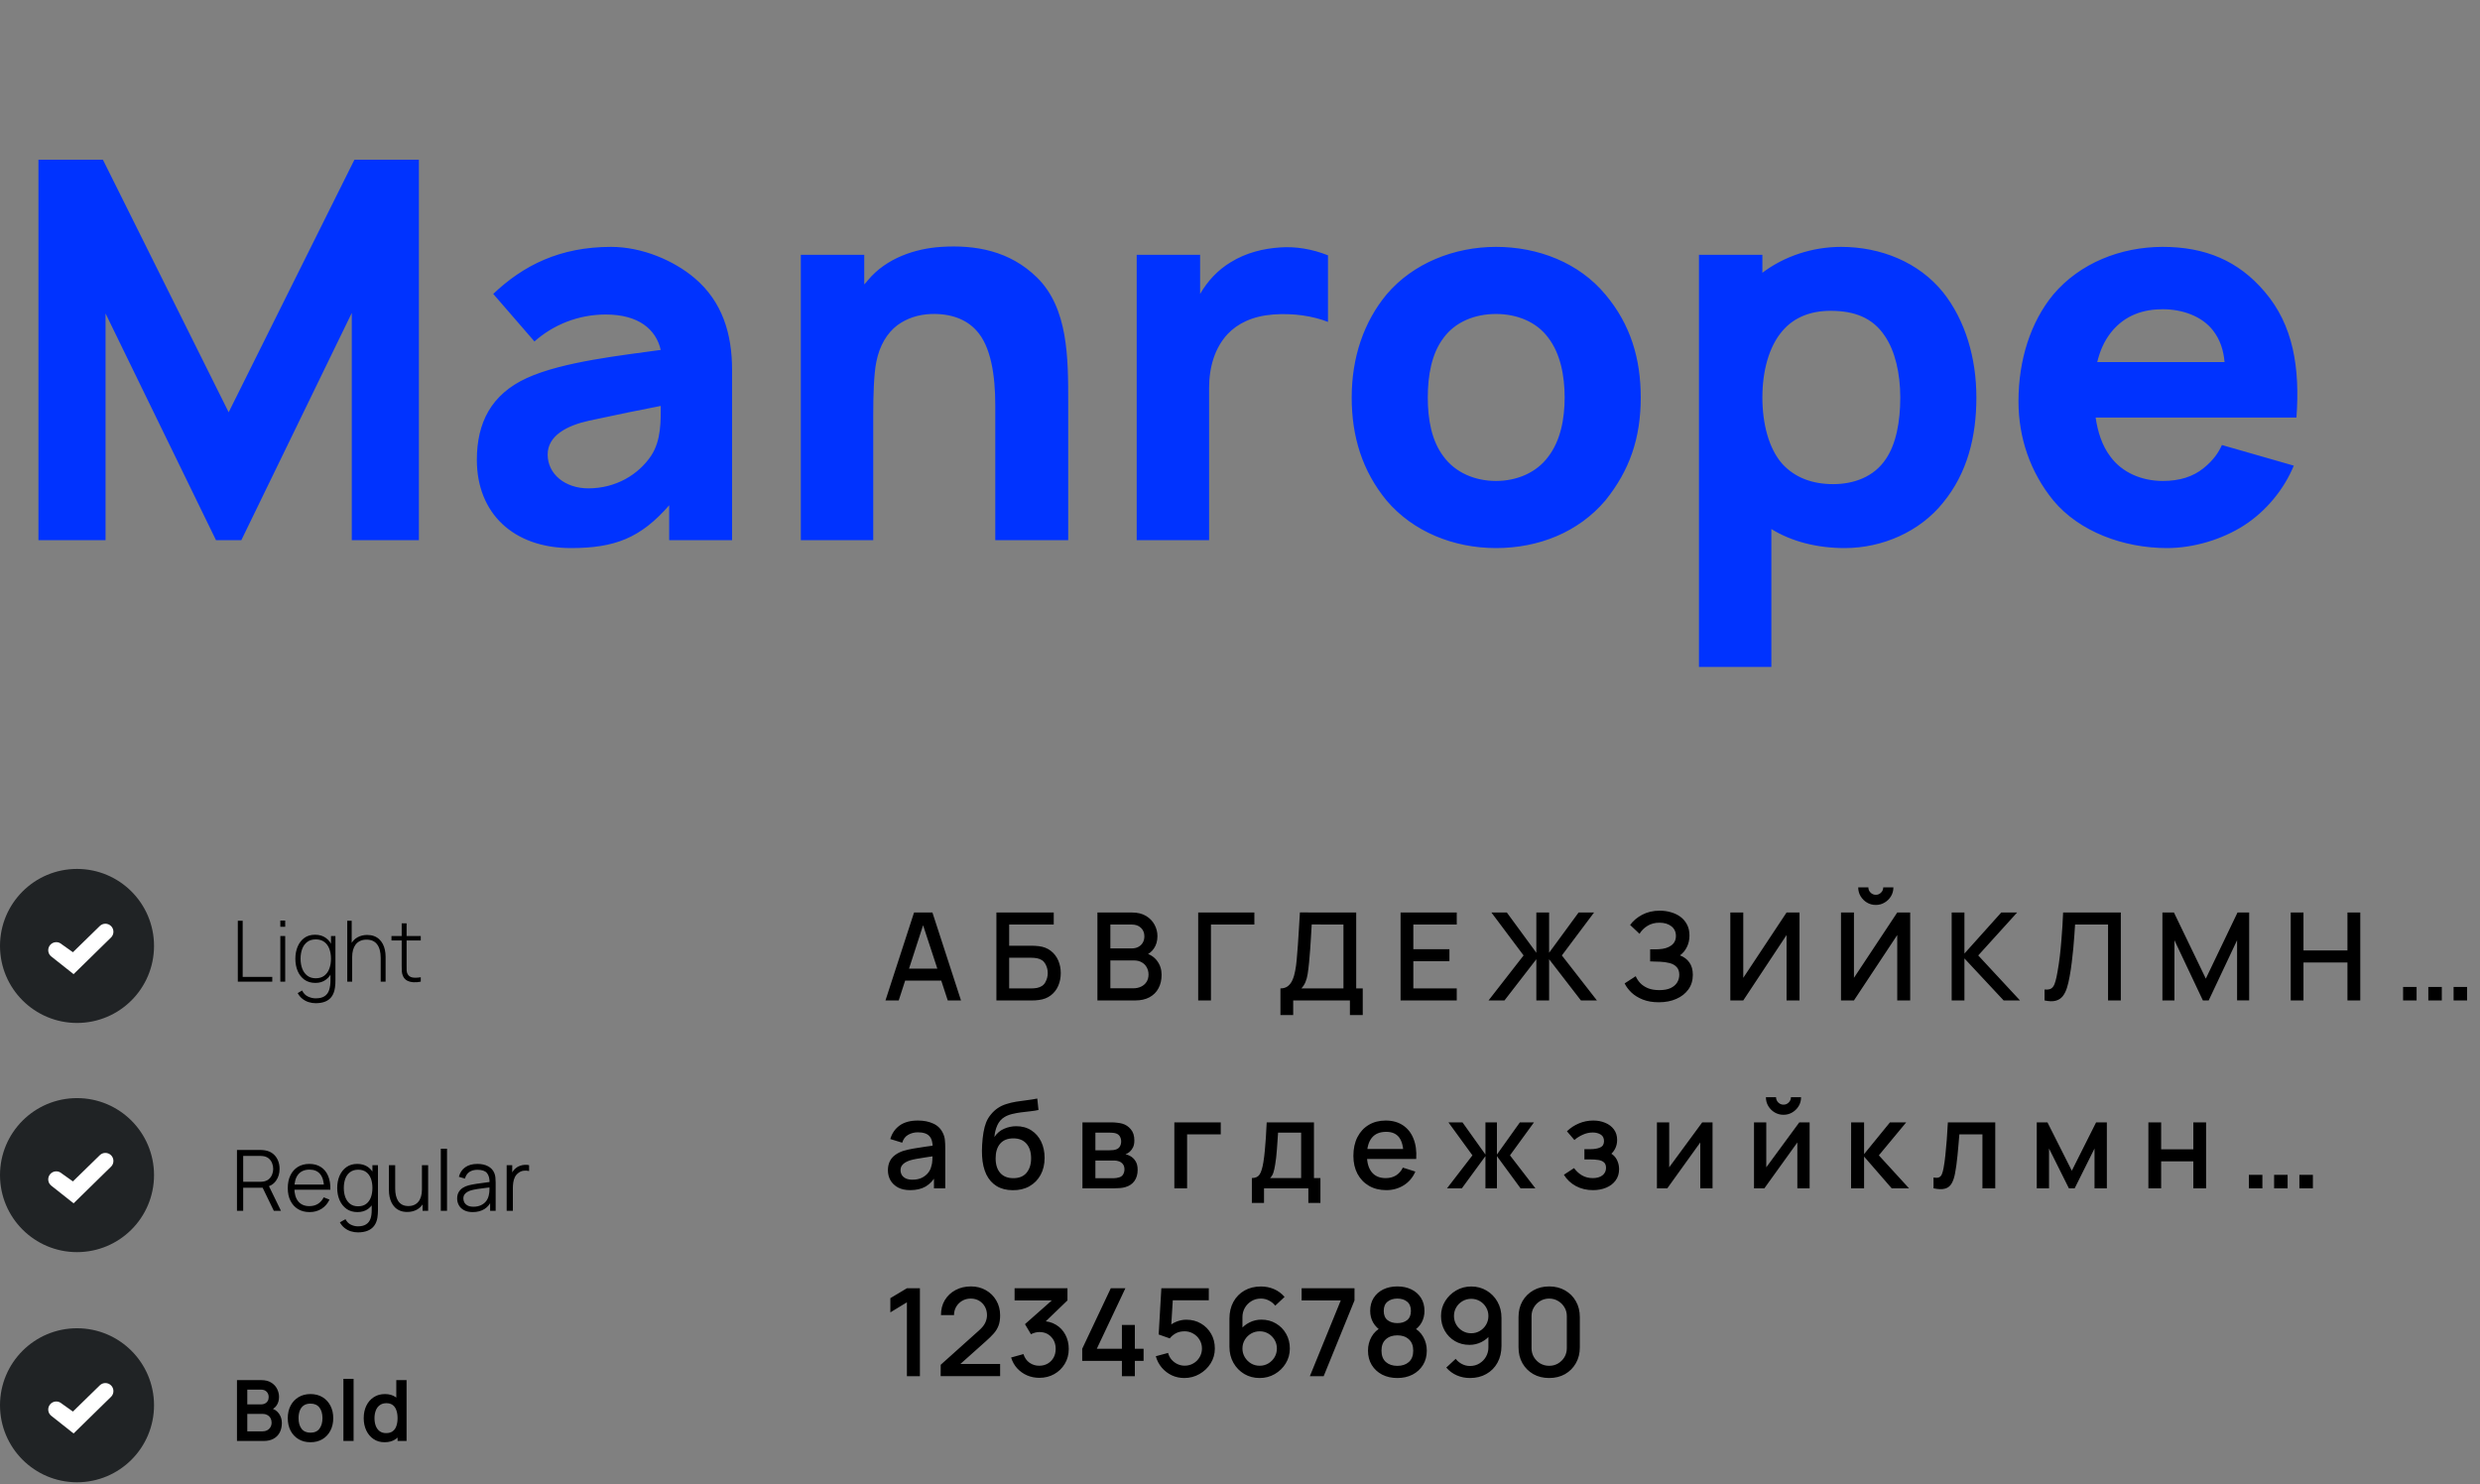 <svg width="528" height="316" viewBox="0 0 528 316" fill="none" xmlns="http://www.w3.org/2000/svg">
<rect x="0" y="0" width="528" height="316" fill="#808080" stroke="none"/>
<path d="M89.184 34H75.459L48.684 87.775L21.909 34H8.184V115H22.471V66.737L45.984 115H51.384L74.896 66.625V115H89.184V34ZM155.861 115V78.775C155.861 71.125 153.836 64.263 147.873 59.2C143.486 55.487 136.736 52.562 130.098 52.562C119.186 52.562 111.423 56.5 105.011 62.575L113.786 72.7C117.723 69.213 123.011 66.963 128.973 66.963C135.948 66.963 139.661 70.112 140.673 74.5C132.686 75.625 119.861 76.975 112.211 80.463C104.561 83.95 101.523 90.025 101.523 97.9C101.523 109.262 109.286 116.688 121.548 116.688C130.886 116.688 136.398 114.55 142.473 107.575V115H155.861ZM138.648 97C135.948 101.05 131.111 103.975 125.261 103.975C120.311 103.975 116.598 100.937 116.598 96.775C116.598 92.725 120.761 90.588 125.373 89.575C131.111 88.338 137.073 87.1 140.673 86.425C140.673 89.575 140.786 93.737 138.648 97ZM220.788 59.087C214.938 53.35 207.625 52.112 200.425 52.562C194.913 52.9 188.725 54.925 184.788 59.65C184.563 59.987 184.225 60.325 184 60.55V54.25H170.5V115H185.913V88.562C185.913 84.4 186.025 79.675 186.588 76.975C187.263 73.6 188.838 70.9 191.088 69.213C193.113 67.75 195.475 66.963 198.288 66.85C202.45 66.737 205.713 67.975 207.85 70.338C211 73.713 211.9 80.013 211.9 86.312V115H227.425V85.638C227.425 76.188 227.425 65.612 220.788 59.087ZM272.608 52.675C269.008 52.9 265.295 53.8 262.033 55.825C259.22 57.513 257.083 59.875 255.508 62.575V54.25H242.008V115H257.42V82.6C257.42 78.1 258.658 74.05 261.358 71.125C263.495 68.875 266.645 67.3 271.033 66.963C275.42 66.625 279.583 67.3 282.733 68.537V54.362C279.358 53.013 275.87 52.45 272.608 52.675ZM318.494 116.688C327.606 116.688 336.044 113.312 341.781 106.562C346.956 100.15 349.319 93.287 349.319 84.625C349.319 76.412 347.181 69.1 341.781 62.688C336.156 55.938 327.494 52.562 318.494 52.562C309.606 52.562 300.831 56.05 295.206 62.688C290.369 68.537 287.781 76.075 287.781 84.625C287.781 92.95 290.031 100.262 295.206 106.562C300.831 113.2 309.494 116.688 318.494 116.688ZM333.119 84.625C333.119 89.237 332.219 93.85 329.631 97.225C327.156 100.6 322.994 102.4 318.494 102.4C313.994 102.4 309.831 100.6 307.356 97.225C304.769 93.85 303.981 89.237 303.981 84.625C303.981 80.013 304.769 75.287 307.356 71.912C309.831 68.537 313.994 66.85 318.494 66.85C322.994 66.85 327.156 68.537 329.631 71.912C332.219 75.287 333.119 80.013 333.119 84.625ZM413.69 62.237C408.515 55.825 400.415 52.562 391.977 52.562C385.79 52.562 379.827 54.587 375.215 58.075V54.25H361.715V142H377.127V112.637C381.515 115.338 386.915 116.688 392.765 116.688C400.752 116.688 408.74 113.2 413.69 107.012C418.865 100.712 420.777 92.95 420.777 84.625C420.777 76.188 418.415 68.2 413.69 62.237ZM401.54 97.675C398.952 101.612 394.565 103.075 390.29 103.075C385.902 103.075 382.19 101.725 379.49 98.8C376.565 95.537 375.215 90.138 375.215 84.625C375.215 79.112 376.565 73.825 379.49 70.45C381.965 67.525 385.565 66.175 389.727 66.175C394.79 66.175 398.727 67.638 401.315 71.575C403.452 74.725 404.577 79.45 404.577 84.625C404.577 89.8 403.677 94.525 401.54 97.675ZM446.167 88.9H488.917C489.705 78.325 488.242 69.213 482.167 62.125C476.542 55.487 469.455 52.562 460.455 52.562C451.455 52.562 442.792 56.05 437.167 62.688C432.33 68.537 429.742 76.638 429.742 85.412C429.742 93.175 432.217 100.487 437.167 106.562C442.68 113.2 452.13 116.688 461.355 116.688C466.98 116.688 473.055 114.887 477.78 111.85C482.505 108.812 486.33 104.087 488.355 99.138L473.055 94.75C472.38 96.213 471.367 97.9 469.117 99.7C466.867 101.5 464.055 102.4 460.455 102.4C455.955 102.4 451.792 100.6 449.317 97.225C447.517 94.862 446.617 91.938 446.167 88.9ZM460.455 65.838C464.617 65.838 468.78 67.3 471.142 70.338C472.717 72.362 473.392 74.612 473.617 77.088H446.505C447.067 74.838 447.855 72.812 449.43 70.787C452.467 66.963 456.517 65.838 460.455 65.838Z" fill="#0033FF"/>
<path d="M50.633 209V196.042H51.668V207.992H57.967V209H50.633ZM59.684 197.32V195.997H60.719V197.32H59.684ZM59.684 209V199.282H60.719V209H59.684ZM67.203 213.589C66.723 213.589 66.243 213.517 65.763 213.373C65.289 213.235 64.845 213.007 64.431 212.689C64.017 212.377 63.666 211.96 63.378 211.439L64.314 210.881C64.608 211.481 65.025 211.909 65.565 212.167C66.105 212.425 66.654 212.554 67.212 212.554C67.998 212.554 68.618 212.407 69.074 212.113C69.536 211.825 69.866 211.391 70.064 210.809C70.262 210.233 70.361 209.516 70.361 208.658V206.112H70.469V199.282H71.414V208.658C71.414 208.946 71.408 209.222 71.396 209.486C71.384 209.75 71.357 210.014 71.315 210.278C71.207 211.028 70.985 211.646 70.649 212.131C70.313 212.623 69.857 212.989 69.281 213.229C68.711 213.469 68.019 213.589 67.203 213.589ZM67.158 209.27C66.24 209.27 65.463 209.045 64.827 208.595C64.197 208.139 63.714 207.524 63.378 206.75C63.048 205.971 62.883 205.095 62.883 204.123C62.883 203.163 63.048 202.296 63.378 201.522C63.708 200.749 64.182 200.137 64.8 199.687C65.424 199.237 66.177 199.012 67.059 199.012C67.965 199.012 68.729 199.234 69.353 199.678C69.977 200.122 70.448 200.731 70.766 201.504C71.084 202.272 71.243 203.145 71.243 204.123C71.243 205.095 71.084 205.968 70.766 206.741C70.448 207.515 69.986 208.13 69.38 208.586C68.774 209.042 68.034 209.27 67.158 209.27ZM67.221 208.28C67.947 208.28 68.549 208.1 69.029 207.74C69.515 207.374 69.875 206.879 70.109 206.256C70.349 205.626 70.469 204.915 70.469 204.123C70.469 203.325 70.349 202.614 70.109 201.99C69.869 201.366 69.509 200.881 69.029 200.533C68.549 200.179 67.953 200.002 67.239 200.002C66.501 200.002 65.892 200.185 65.412 200.551C64.932 200.911 64.575 201.402 64.341 202.026C64.107 202.644 63.99 203.343 63.99 204.123C63.99 204.909 64.11 205.617 64.35 206.247C64.596 206.87 64.956 207.365 65.43 207.731C65.91 208.097 66.507 208.28 67.221 208.28ZM81.051 209V203.943C81.051 203.331 80.988 202.785 80.862 202.305C80.742 201.825 80.556 201.417 80.304 201.081C80.058 200.746 79.746 200.491 79.368 200.317C78.996 200.143 78.555 200.056 78.045 200.056C77.517 200.056 77.058 200.149 76.668 200.335C76.285 200.515 75.967 200.77 75.715 201.099C75.469 201.429 75.283 201.822 75.157 202.278C75.037 202.728 74.977 203.22 74.977 203.754L74.158 203.655C74.158 202.605 74.335 201.741 74.689 201.063C75.049 200.38 75.532 199.876 76.138 199.552C76.743 199.222 77.424 199.057 78.18 199.057C78.714 199.057 79.191 199.135 79.611 199.291C80.037 199.447 80.406 199.669 80.718 199.957C81.03 200.239 81.288 200.575 81.492 200.965C81.696 201.348 81.846 201.771 81.942 202.233C82.043 202.695 82.094 203.178 82.094 203.682V209H81.051ZM73.933 209V196.042H74.878V203.529H74.977V209H73.933ZM89.581 209C89.065 209.114 88.555 209.156 88.052 209.126C87.548 209.102 87.098 208.991 86.702 208.793C86.312 208.589 86.018 208.277 85.82 207.857C85.658 207.515 85.568 207.17 85.55 206.822C85.532 206.474 85.523 206.076 85.523 205.626V196.582H86.567V205.608C86.567 206.016 86.57 206.354 86.576 206.624C86.588 206.888 86.651 207.131 86.765 207.353C86.981 207.767 87.323 208.019 87.791 208.109C88.258 208.193 88.855 208.178 89.581 208.064V209ZM83.345 200.227V199.282H89.581V200.227H83.345Z" fill="black"/>
<circle cx="16.397" cy="201.397" r="16.397" fill="#202325"/>
<path fill-rule="evenodd" clip-rule="evenodd" d="M21.238 197.163C21.91 196.499 22.993 196.507 23.656 197.179C24.259 197.79 24.308 198.741 23.807 199.407L23.64 199.598L15.667 207.404L10.854 203.593C10.143 202.972 10.07 201.892 10.691 201.18C11.256 200.533 12.2 200.414 12.902 200.864L13.104 201.016L15.524 202.738L21.238 197.163Z" fill="white"/>
<path d="M50.453 257.794V244.836H55.456C55.582 244.836 55.723 244.842 55.879 244.854C56.041 244.86 56.203 244.878 56.365 244.908C57.043 245.01 57.616 245.247 58.084 245.619C58.558 245.985 58.914 246.447 59.154 247.005C59.4 247.563 59.523 248.181 59.523 248.859C59.523 249.836 59.266 250.685 58.75 251.405C58.234 252.125 57.496 252.578 56.536 252.764L56.077 252.872H51.776V257.794H50.453ZM58.3 257.794L55.744 252.521L57.013 252.035L59.82 257.794H58.3ZM51.776 251.612H55.42C55.528 251.612 55.654 251.606 55.798 251.594C55.942 251.582 56.083 251.561 56.221 251.531C56.665 251.435 57.028 251.252 57.31 250.982C57.598 250.712 57.811 250.391 57.949 250.019C58.093 249.647 58.165 249.261 58.165 248.859C58.165 248.457 58.093 248.07 57.949 247.698C57.811 247.32 57.598 246.996 57.31 246.726C57.028 246.456 56.665 246.273 56.221 246.177C56.083 246.147 55.942 246.129 55.798 246.123C55.654 246.111 55.528 246.105 55.42 246.105H51.776V251.612ZM65.919 258.064C64.971 258.064 64.149 257.854 63.453 257.434C62.763 257.014 62.226 256.423 61.842 255.661C61.459 254.899 61.267 254.006 61.267 252.98C61.267 251.918 61.456 251 61.833 250.226C62.211 249.453 62.742 248.856 63.426 248.436C64.116 248.016 64.929 247.806 65.865 247.806C66.825 247.806 67.643 248.028 68.321 248.472C68.999 248.91 69.512 249.54 69.86 250.361C70.208 251.183 70.367 252.164 70.337 253.304H68.987V252.836C68.963 251.576 68.69 250.625 68.168 249.983C67.652 249.342 66.897 249.021 65.901 249.021C64.857 249.021 64.056 249.36 63.498 250.037C62.946 250.715 62.67 251.681 62.67 252.935C62.67 254.159 62.946 255.109 63.498 255.787C64.056 256.459 64.845 256.795 65.865 256.795C66.561 256.795 67.166 256.636 67.682 256.318C68.204 255.994 68.615 255.529 68.915 254.923L70.148 255.4C69.764 256.246 69.197 256.903 68.447 257.371C67.703 257.833 66.861 258.064 65.919 258.064ZM62.202 253.304V252.197H69.626V253.304H62.202ZM76.194 262.383C75.696 262.383 75.204 262.308 74.718 262.158C74.238 262.014 73.794 261.783 73.387 261.465C72.979 261.153 72.637 260.745 72.361 260.241L73.558 259.576C73.828 260.116 74.205 260.502 74.691 260.736C75.183 260.976 75.684 261.096 76.194 261.096C76.896 261.096 77.463 260.964 77.895 260.7C78.333 260.442 78.651 260.059 78.849 259.549C79.046 259.039 79.142 258.403 79.136 257.641V255.049H79.289V248.076H80.468V257.659C80.468 257.935 80.459 258.199 80.441 258.451C80.429 258.709 80.402 258.961 80.36 259.207C80.246 259.933 80.009 260.529 79.649 260.997C79.295 261.465 78.828 261.813 78.246 262.041C77.67 262.269 76.986 262.383 76.194 262.383ZM76.104 258.064C75.198 258.064 74.424 257.839 73.782 257.389C73.141 256.933 72.649 256.318 72.307 255.544C71.965 254.771 71.794 253.898 71.794 252.926C71.794 251.96 71.962 251.09 72.298 250.316C72.64 249.543 73.129 248.931 73.764 248.481C74.4 248.031 75.162 247.806 76.05 247.806C76.962 247.806 77.73 248.028 78.354 248.472C78.978 248.916 79.448 249.525 79.766 250.298C80.09 251.066 80.252 251.942 80.252 252.926C80.252 253.892 80.093 254.765 79.775 255.544C79.457 256.318 78.99 256.933 78.372 257.389C77.754 257.839 76.998 258.064 76.104 258.064ZM76.239 256.831C76.929 256.831 77.499 256.663 77.949 256.327C78.399 255.991 78.734 255.529 78.957 254.941C79.178 254.348 79.289 253.676 79.289 252.926C79.289 252.164 79.178 251.492 78.957 250.91C78.734 250.322 78.399 249.863 77.949 249.534C77.505 249.204 76.944 249.039 76.266 249.039C75.57 249.039 74.994 249.21 74.538 249.552C74.082 249.893 73.743 250.358 73.522 250.946C73.306 251.534 73.198 252.194 73.198 252.926C73.198 253.664 73.309 254.33 73.531 254.923C73.758 255.511 74.097 255.976 74.547 256.318C74.997 256.66 75.561 256.831 76.239 256.831ZM86.7 258.037C86.118 258.037 85.609 257.947 85.171 257.767C84.739 257.587 84.37 257.344 84.064 257.038C83.764 256.732 83.521 256.384 83.335 255.994C83.149 255.598 83.014 255.181 82.93 254.744C82.846 254.3 82.804 253.859 82.804 253.421V248.076H84.136V253.034C84.136 253.568 84.187 254.063 84.289 254.519C84.391 254.974 84.553 255.373 84.775 255.715C85.003 256.051 85.294 256.312 85.648 256.498C86.007 256.684 86.442 256.777 86.952 256.777C87.42 256.777 87.831 256.696 88.185 256.534C88.545 256.372 88.845 256.141 89.085 255.841C89.331 255.535 89.517 255.166 89.643 254.735C89.769 254.297 89.832 253.805 89.832 253.259L90.768 253.466C90.768 254.462 90.594 255.298 90.246 255.976C89.898 256.654 89.418 257.167 88.806 257.515C88.194 257.863 87.492 258.037 86.7 258.037ZM89.967 257.794V255.4H89.832V248.076H91.154V257.794H89.967ZM93.85 257.794V244.566H95.172V257.794H93.85ZM100.65 258.064C99.919 258.064 99.304 257.932 98.806 257.668C98.314 257.404 97.945 257.053 97.699 256.615C97.453 256.177 97.33 255.7 97.33 255.184C97.33 254.657 97.435 254.207 97.645 253.835C97.861 253.457 98.152 253.148 98.518 252.908C98.89 252.668 99.319 252.485 99.805 252.359C100.296 252.239 100.839 252.134 101.433 252.044C102.033 251.948 102.618 251.867 103.188 251.801C103.764 251.729 104.268 251.66 104.7 251.594L104.232 251.882C104.25 250.922 104.064 250.211 103.674 249.749C103.284 249.288 102.606 249.057 101.64 249.057C100.974 249.057 100.41 249.207 99.948 249.507C99.493 249.806 99.172 250.28 98.986 250.928L97.699 250.55C97.921 249.68 98.368 249.006 99.04 248.526C99.712 248.046 100.584 247.806 101.658 247.806C102.546 247.806 103.299 247.974 103.917 248.31C104.541 248.64 104.982 249.12 105.24 249.749C105.36 250.031 105.438 250.346 105.474 250.694C105.509 251.042 105.527 251.396 105.527 251.756V257.794H104.349V255.355L104.691 255.499C104.361 256.333 103.848 256.969 103.152 257.407C102.456 257.845 101.622 258.064 100.65 258.064ZM100.803 256.921C101.421 256.921 101.961 256.81 102.423 256.588C102.885 256.366 103.257 256.063 103.539 255.679C103.821 255.289 104.004 254.852 104.088 254.366C104.16 254.054 104.199 253.712 104.205 253.34C104.211 252.962 104.214 252.68 104.214 252.494L104.718 252.755C104.268 252.815 103.779 252.875 103.251 252.935C102.729 252.995 102.213 253.064 101.703 253.142C101.199 253.22 100.743 253.313 100.335 253.421C100.06 253.499 99.793 253.61 99.535 253.754C99.277 253.892 99.064 254.078 98.896 254.312C98.734 254.546 98.653 254.837 98.653 255.184C98.653 255.466 98.722 255.739 98.86 256.003C99.004 256.267 99.232 256.486 99.544 256.66C99.862 256.834 100.281 256.921 100.803 256.921ZM107.87 257.794V248.076H109.058V250.415L108.824 250.109C108.932 249.821 109.073 249.558 109.247 249.318C109.421 249.072 109.61 248.871 109.814 248.715C110.066 248.493 110.36 248.325 110.695 248.211C111.031 248.091 111.37 248.022 111.712 248.004C112.054 247.98 112.366 248.004 112.648 248.076V249.318C112.294 249.228 111.907 249.207 111.487 249.255C111.067 249.303 110.68 249.471 110.327 249.758C110.003 250.01 109.76 250.313 109.598 250.667C109.436 251.015 109.328 251.387 109.274 251.783C109.22 252.173 109.193 252.56 109.193 252.944V257.794H107.87Z" fill="black"/>
<circle cx="16.397" cy="250.191" r="16.397" fill="#202325"/>
<path fill-rule="evenodd" clip-rule="evenodd" d="M21.238 245.957C21.91 245.293 22.993 245.301 23.656 245.973C24.259 246.584 24.308 247.535 23.807 248.201L23.64 248.392L15.667 256.197L10.854 252.387C10.143 251.766 10.07 250.685 10.691 249.974C11.256 249.327 12.2 249.208 12.902 249.658L13.104 249.81L15.524 251.532L21.238 245.957Z" fill="white"/>
<path d="M50.453 306.794V293.836H55.591C56.467 293.836 57.184 294.013 57.742 294.367C58.306 294.715 58.723 295.162 58.992 295.708C59.269 296.254 59.406 296.818 59.406 297.4C59.406 298.114 59.236 298.719 58.894 299.217C58.558 299.715 58.099 300.051 57.517 300.225V299.775C58.333 299.961 58.95 300.348 59.37 300.936C59.796 301.524 60.009 302.193 60.009 302.943C60.009 303.711 59.862 304.382 59.568 304.958C59.275 305.534 58.837 305.984 58.255 306.308C57.679 306.632 56.965 306.794 56.113 306.794H50.453ZM52.649 304.751H55.843C56.221 304.751 56.56 304.676 56.86 304.526C57.16 304.37 57.394 304.154 57.562 303.878C57.736 303.597 57.823 303.264 57.823 302.88C57.823 302.532 57.748 302.22 57.598 301.944C57.448 301.668 57.229 301.449 56.941 301.287C56.653 301.119 56.308 301.035 55.906 301.035H52.649V304.751ZM52.649 299.01H55.564C55.876 299.01 56.155 298.95 56.401 298.83C56.647 298.71 56.842 298.534 56.986 298.3C57.13 298.066 57.202 297.778 57.202 297.436C57.202 296.986 57.058 296.611 56.77 296.311C56.482 296.011 56.08 295.861 55.564 295.861H52.649V299.01ZM66.099 307.064C65.127 307.064 64.278 306.845 63.552 306.407C62.826 305.969 62.262 305.366 61.86 304.598C61.465 303.825 61.267 302.937 61.267 301.935C61.267 300.915 61.471 300.021 61.878 299.253C62.286 298.486 62.853 297.886 63.579 297.454C64.305 297.022 65.145 296.806 66.099 296.806C67.076 296.806 67.928 297.025 68.654 297.463C69.38 297.901 69.944 298.507 70.346 299.28C70.748 300.048 70.949 300.933 70.949 301.935C70.949 302.943 70.745 303.834 70.337 304.607C69.935 305.375 69.371 305.978 68.645 306.416C67.919 306.848 67.07 307.064 66.099 307.064ZM66.099 305.03C66.963 305.03 67.604 304.742 68.024 304.166C68.444 303.591 68.654 302.847 68.654 301.935C68.654 300.993 68.441 300.243 68.015 299.685C67.589 299.121 66.951 298.839 66.099 298.839C65.517 298.839 65.037 298.971 64.659 299.235C64.287 299.493 64.011 299.856 63.831 300.324C63.651 300.786 63.561 301.323 63.561 301.935C63.561 302.877 63.774 303.63 64.2 304.193C64.632 304.751 65.265 305.03 66.099 305.03ZM73.111 306.794V293.566H75.28V306.794H73.111ZM81.871 307.064C80.978 307.064 80.198 306.839 79.532 306.389C78.866 305.939 78.35 305.327 77.984 304.553C77.618 303.78 77.435 302.907 77.435 301.935C77.435 300.951 77.618 300.075 77.984 299.307C78.356 298.534 78.881 297.925 79.559 297.481C80.237 297.031 81.035 296.806 81.953 296.806C82.876 296.806 83.65 297.031 84.274 297.481C84.904 297.925 85.381 298.534 85.705 299.307C86.029 300.081 86.191 300.957 86.191 301.935C86.191 302.901 86.029 303.774 85.705 304.553C85.381 305.327 84.898 305.939 84.256 306.389C83.614 306.839 82.819 307.064 81.871 307.064ZM82.204 305.12C82.786 305.12 83.254 304.988 83.608 304.724C83.968 304.454 84.229 304.079 84.391 303.6C84.559 303.12 84.643 302.565 84.643 301.935C84.643 301.299 84.559 300.744 84.391 300.27C84.229 299.79 83.974 299.418 83.626 299.154C83.278 298.884 82.828 298.749 82.276 298.749C81.695 298.749 81.215 298.893 80.837 299.181C80.459 299.463 80.18 299.847 80 300.333C79.82 300.813 79.73 301.347 79.73 301.935C79.73 302.529 79.817 303.069 79.991 303.555C80.171 304.034 80.444 304.415 80.81 304.697C81.176 304.979 81.641 305.12 82.204 305.12ZM84.643 306.794V299.973H84.373V293.836H86.56V306.794H84.643Z" fill="black"/>
<circle cx="16.397" cy="299.191" r="16.397" fill="#202325"/>
<path fill-rule="evenodd" clip-rule="evenodd" d="M21.238 294.957C21.91 294.293 22.993 294.3 23.656 294.973C24.259 295.584 24.308 296.534 23.807 297.201L23.64 297.391L15.667 305.197L10.854 301.387C10.143 300.766 10.07 299.685 10.691 298.974C11.256 298.327 12.2 298.208 12.902 298.658L13.104 298.81L15.524 300.532L21.238 294.957Z" fill="white"/>
<path d="M188.52 213L194.604 194.28H198.517L204.601 213H201.78L196.177 195.918H196.879L191.341 213H188.52ZM191.679 208.775V206.227H201.455V208.775H191.679ZM212.138 213V194.28H224.345V196.841H214.855V201.352H219.704C219.878 201.352 220.099 201.361 220.367 201.378C220.645 201.387 220.905 201.408 221.147 201.443C222.161 201.564 223.015 201.894 223.708 202.431C224.41 202.968 224.939 203.649 225.294 204.472C225.658 205.295 225.84 206.197 225.84 207.176C225.84 208.155 225.663 209.057 225.307 209.88C224.952 210.703 224.423 211.384 223.721 211.921C223.028 212.458 222.17 212.788 221.147 212.909C220.905 212.944 220.649 212.97 220.38 212.987C220.112 212.996 219.886 213 219.704 213H212.138ZM214.855 210.439H219.6C219.774 210.439 219.964 210.43 220.172 210.413C220.389 210.396 220.593 210.37 220.783 210.335C221.624 210.162 222.213 209.763 222.551 209.139C222.898 208.515 223.071 207.861 223.071 207.176C223.071 206.483 222.898 205.828 222.551 205.213C222.213 204.589 221.624 204.19 220.783 204.017C220.593 203.974 220.389 203.948 220.172 203.939C219.964 203.922 219.774 203.913 219.6 203.913H214.855V210.439ZM233.644 213V194.28H241.002C242.19 194.28 243.186 194.523 243.992 195.008C244.798 195.493 245.405 196.122 245.812 196.893C246.22 197.656 246.423 198.462 246.423 199.311C246.423 200.342 246.168 201.226 245.656 201.963C245.154 202.7 244.473 203.202 243.615 203.471L243.589 202.834C244.785 203.129 245.704 203.705 246.345 204.563C246.987 205.412 247.307 206.405 247.307 207.54C247.307 208.641 247.086 209.598 246.644 210.413C246.211 211.228 245.574 211.865 244.733 212.324C243.901 212.775 242.892 213 241.704 213H233.644ZM236.4 210.413H241.288C241.904 210.413 242.454 210.296 242.939 210.062C243.433 209.828 243.819 209.494 244.096 209.061C244.382 208.619 244.525 208.095 244.525 207.488C244.525 206.925 244.4 206.418 244.148 205.967C243.906 205.508 243.55 205.148 243.082 204.888C242.623 204.619 242.081 204.485 241.457 204.485H236.4V210.413ZM236.4 201.924H240.963C241.466 201.924 241.917 201.824 242.315 201.625C242.723 201.417 243.043 201.122 243.277 200.741C243.52 200.351 243.641 199.883 243.641 199.337C243.641 198.609 243.399 198.011 242.913 197.543C242.428 197.075 241.778 196.841 240.963 196.841H236.4V201.924ZM255.099 213V194.28H267.059V196.841H257.816V213H255.099ZM272.609 216.12V210.439C273.251 210.439 273.779 210.279 274.195 209.958C274.611 209.629 274.941 209.182 275.183 208.619C275.435 208.047 275.625 207.397 275.755 206.669C275.894 205.941 275.998 205.174 276.067 204.368C276.171 203.276 276.258 202.21 276.327 201.17C276.405 200.121 276.475 199.038 276.535 197.92C276.605 196.802 276.678 195.584 276.756 194.267L288.742 194.28V210.439H290.133V216.12H287.403V213H275.326V216.12H272.609ZM277.068 210.439H286.025V196.841L279.265 196.828C279.205 197.781 279.153 198.687 279.109 199.545C279.066 200.403 279.01 201.27 278.94 202.145C278.88 203.012 278.802 203.943 278.706 204.94C278.611 205.893 278.511 206.704 278.407 207.371C278.303 208.03 278.147 208.602 277.939 209.087C277.74 209.572 277.45 210.023 277.068 210.439ZM298.187 213V194.28H310.147V196.841H300.904V202.093H308.587V204.654H300.904V210.439H310.147V213H298.187ZM316.914 213L324.376 203.419L317.525 194.28H320.814L327.093 202.847V194.28H329.81V202.847L336.089 194.28H339.378L332.527 203.419L339.989 213H336.583L329.81 204.225V213H327.093V204.225L320.307 213H316.914ZM353.168 213.39C351.868 213.39 350.737 213.199 349.775 212.818C348.813 212.437 348.007 211.943 347.357 211.336C346.716 210.721 346.226 210.066 345.888 209.373L348.254 207.839C348.462 208.35 348.774 208.831 349.19 209.282C349.615 209.733 350.161 210.101 350.828 210.387C351.504 210.664 352.323 210.803 353.285 210.803C354.247 210.803 355.04 210.66 355.664 210.374C356.288 210.079 356.752 209.689 357.055 209.204C357.367 208.71 357.523 208.155 357.523 207.54C357.523 206.821 357.333 206.266 356.951 205.876C356.579 205.477 356.08 205.2 355.456 205.044C354.832 204.879 354.156 204.784 353.428 204.758C352.822 204.741 352.384 204.728 352.115 204.719C351.847 204.702 351.665 204.693 351.569 204.693C351.483 204.693 351.4 204.693 351.322 204.693V202.119C351.418 202.119 351.582 202.119 351.816 202.119C352.059 202.119 352.31 202.119 352.57 202.119C352.83 202.11 353.043 202.102 353.207 202.093C354.282 202.041 355.149 201.777 355.807 201.3C356.475 200.823 356.808 200.147 356.808 199.272C356.808 198.397 356.483 197.708 355.833 197.205C355.192 196.702 354.347 196.451 353.298 196.451C352.302 196.451 351.444 196.681 350.724 197.14C350.005 197.591 349.45 198.15 349.06 198.817L347.058 196.932C347.682 196.065 348.536 195.342 349.619 194.761C350.703 194.18 351.955 193.89 353.376 193.89C354.182 193.89 354.962 193.998 355.716 194.215C356.47 194.423 357.146 194.744 357.744 195.177C358.342 195.61 358.815 196.161 359.161 196.828C359.517 197.487 359.694 198.271 359.694 199.181C359.694 200.091 359.508 200.914 359.135 201.651C358.771 202.388 358.282 202.973 357.666 203.406C358.524 203.727 359.196 204.234 359.681 204.927C360.167 205.612 360.409 206.487 360.409 207.553C360.409 208.749 360.093 209.785 359.46 210.66C358.836 211.527 357.978 212.198 356.886 212.675C355.803 213.152 354.564 213.39 353.168 213.39ZM383.121 213H380.365V199.077L371.148 213H368.392V194.28H371.148V208.19L380.365 194.28H383.121V213ZM391.955 213V194.28H394.711V208.19L403.928 194.28H406.684V213H403.928V199.077L394.711 213H391.955ZM399.365 192.668C398.671 192.668 398.043 192.499 397.48 192.161C396.916 191.823 396.466 191.372 396.128 190.809C395.79 190.246 395.621 189.617 395.621 188.924H397.779C397.779 189.357 397.935 189.73 398.247 190.042C398.559 190.354 398.931 190.51 399.365 190.51C399.807 190.51 400.179 190.354 400.483 190.042C400.795 189.73 400.951 189.357 400.951 188.924H403.109C403.109 189.617 402.94 190.246 402.602 190.809C402.264 191.372 401.809 191.823 401.237 192.161C400.673 192.499 400.049 192.668 399.365 192.668ZM415.517 213V194.28H418.234V203.016L426.073 194.28H429.453L421.172 203.419L430.064 213H426.58L418.234 204.056V213H415.517ZM435.291 213V210.673C435.733 210.716 436.097 210.695 436.383 210.608C436.678 210.513 436.925 210.331 437.124 210.062C437.324 209.785 437.493 209.386 437.631 208.866C437.779 208.346 437.922 207.674 438.06 206.851C438.251 205.802 438.411 204.723 438.541 203.614C438.671 202.505 438.78 201.404 438.866 200.312C438.962 199.211 439.04 198.15 439.1 197.127C439.161 196.104 439.209 195.155 439.243 194.28H451.528V213H448.811V196.841H441.791C441.748 197.534 441.696 198.31 441.635 199.168C441.575 200.026 441.501 200.936 441.414 201.898C441.328 202.86 441.219 203.852 441.089 204.875C440.968 205.898 440.812 206.925 440.621 207.956C440.465 208.84 440.275 209.637 440.049 210.348C439.824 211.059 439.521 211.652 439.139 212.129C438.758 212.597 438.26 212.909 437.644 213.065C437.029 213.23 436.245 213.208 435.291 213ZM460.383 213V194.28H462.84L469.626 208.359L476.373 194.28H478.856V212.987H476.282V200.182L470.237 213H469.002L462.944 200.182V213H460.383ZM487.703 213V194.28H490.42V202.353H499.78V194.28H502.51V213H499.78V204.914H490.42V213H487.703ZM511.627 213V210.127H514.5V213H511.627ZM516.996 213V210.127H519.869V213H516.996ZM522.378 213V210.127H525.251V213H522.378Z" fill="black"/>
<path d="M193.785 253.39C192.745 253.39 191.874 253.199 191.172 252.818C190.47 252.428 189.937 251.917 189.573 251.284C189.218 250.643 189.04 249.941 189.04 249.178C189.04 248.467 189.166 247.843 189.417 247.306C189.668 246.769 190.041 246.314 190.535 245.941C191.029 245.56 191.636 245.252 192.355 245.018C192.979 244.836 193.685 244.676 194.474 244.537C195.263 244.398 196.09 244.268 196.957 244.147C197.832 244.026 198.699 243.904 199.557 243.783L198.569 244.329C198.586 243.228 198.352 242.414 197.867 241.885C197.39 241.348 196.567 241.079 195.397 241.079C194.66 241.079 193.984 241.252 193.369 241.599C192.754 241.937 192.325 242.5 192.082 243.289L189.547 242.509C189.894 241.304 190.552 240.347 191.523 239.636C192.502 238.925 193.802 238.57 195.423 238.57C196.68 238.57 197.772 238.787 198.699 239.22C199.635 239.645 200.32 240.321 200.753 241.248C200.978 241.707 201.117 242.193 201.169 242.704C201.221 243.215 201.247 243.766 201.247 244.355V253H198.842V249.789L199.31 250.205C198.729 251.28 197.988 252.081 197.087 252.61C196.194 253.13 195.094 253.39 193.785 253.39ZM194.266 251.167C195.037 251.167 195.7 251.033 196.255 250.764C196.81 250.487 197.256 250.136 197.594 249.711C197.932 249.286 198.153 248.844 198.257 248.385C198.404 247.969 198.487 247.501 198.504 246.981C198.53 246.461 198.543 246.045 198.543 245.733L199.427 246.058C198.569 246.188 197.789 246.305 197.087 246.409C196.385 246.513 195.748 246.617 195.176 246.721C194.613 246.816 194.11 246.933 193.668 247.072C193.295 247.202 192.962 247.358 192.667 247.54C192.381 247.722 192.151 247.943 191.978 248.203C191.813 248.463 191.731 248.779 191.731 249.152C191.731 249.516 191.822 249.854 192.004 250.166C192.186 250.469 192.463 250.712 192.836 250.894C193.209 251.076 193.685 251.167 194.266 251.167ZM215.6 253.403C214.265 253.394 213.13 253.104 212.194 252.532C211.258 251.96 210.525 251.137 209.997 250.062C209.477 248.979 209.173 247.674 209.087 246.149C209.043 245.412 209.048 244.598 209.1 243.705C209.152 242.804 209.247 241.933 209.386 241.092C209.533 240.251 209.719 239.549 209.945 238.986C210.196 238.362 210.538 237.79 210.972 237.27C211.405 236.741 211.882 236.299 212.402 235.944C212.956 235.563 213.572 235.268 214.248 235.06C214.924 234.843 215.63 234.674 216.367 234.553C217.112 234.432 217.862 234.328 218.616 234.241C219.378 234.146 220.119 234.029 220.839 233.89L221.099 236.321C220.622 236.434 220.059 236.525 219.409 236.594C218.767 236.663 218.1 236.741 217.407 236.828C216.722 236.915 216.068 237.036 215.444 237.192C214.82 237.348 214.278 237.569 213.819 237.855C213.169 238.254 212.67 238.834 212.324 239.597C211.986 240.36 211.782 241.187 211.713 242.08C212.25 241.265 212.935 240.68 213.767 240.325C214.599 239.961 215.461 239.779 216.354 239.779C217.602 239.779 218.676 240.074 219.578 240.663C220.488 241.252 221.185 242.054 221.671 243.068C222.156 244.082 222.399 245.23 222.399 246.513C222.399 247.9 222.113 249.113 221.541 250.153C220.977 251.184 220.184 251.99 219.162 252.571C218.139 253.143 216.952 253.42 215.6 253.403ZM215.743 250.842C216.991 250.842 217.931 250.456 218.564 249.685C219.205 248.914 219.526 247.887 219.526 246.604C219.526 245.287 219.196 244.251 218.538 243.497C217.879 242.743 216.947 242.366 215.743 242.366C214.521 242.366 213.585 242.743 212.935 243.497C212.293 244.251 211.973 245.287 211.973 246.604C211.973 247.939 212.298 248.979 212.948 249.724C213.598 250.469 214.529 250.842 215.743 250.842ZM230.457 253V238.96H236.632C237.04 238.96 237.447 238.986 237.854 239.038C238.262 239.081 238.621 239.146 238.933 239.233C239.644 239.432 240.251 239.831 240.753 240.429C241.256 241.018 241.507 241.807 241.507 242.795C241.507 243.358 241.421 243.835 241.247 244.225C241.074 244.606 240.836 244.936 240.532 245.213C240.394 245.334 240.246 245.443 240.09 245.538C239.934 245.633 239.778 245.707 239.622 245.759C239.943 245.811 240.259 245.924 240.571 246.097C241.048 246.348 241.438 246.712 241.741 247.189C242.053 247.657 242.209 248.285 242.209 249.074C242.209 250.019 241.98 250.812 241.52 251.453C241.061 252.086 240.411 252.519 239.57 252.753C239.241 252.848 238.868 252.913 238.452 252.948C238.045 252.983 237.638 253 237.23 253H230.457ZM233.213 250.855H237.061C237.243 250.855 237.451 250.838 237.685 250.803C237.919 250.768 238.127 250.721 238.309 250.66C238.699 250.539 238.977 250.318 239.141 249.997C239.315 249.676 239.401 249.334 239.401 248.97C239.401 248.476 239.271 248.082 239.011 247.787C238.751 247.484 238.422 247.289 238.023 247.202C237.85 247.141 237.659 247.107 237.451 247.098C237.243 247.089 237.066 247.085 236.918 247.085H233.213V250.855ZM233.213 244.901H236.255C236.507 244.901 236.762 244.888 237.022 244.862C237.282 244.827 237.508 244.771 237.698 244.693C238.036 244.563 238.288 244.346 238.452 244.043C238.617 243.731 238.699 243.393 238.699 243.029C238.699 242.63 238.608 242.275 238.426 241.963C238.244 241.651 237.971 241.434 237.607 241.313C237.356 241.226 237.066 241.179 236.736 241.17C236.416 241.153 236.212 241.144 236.125 241.144H233.213V244.901ZM250.021 253V238.96H259.901V241.521H252.738V253H250.021ZM266.526 256.12V250.816C267.297 250.816 267.848 250.56 268.177 250.049C268.515 249.529 268.784 248.649 268.983 247.41C269.104 246.656 269.204 245.854 269.282 245.005C269.369 244.156 269.442 243.237 269.503 242.249C269.564 241.252 269.624 240.156 269.685 238.96H279.747V250.816H281.125V256.12H278.551V253H269.113V256.12H266.526ZM270.413 250.816H277.017V241.144H272.103C272.068 241.716 272.029 242.305 271.986 242.912C271.951 243.519 271.908 244.121 271.856 244.719C271.813 245.317 271.761 245.889 271.7 246.435C271.639 246.981 271.57 247.475 271.492 247.917C271.388 248.602 271.262 249.174 271.115 249.633C270.976 250.092 270.742 250.487 270.413 250.816ZM295.147 253.39C293.751 253.39 292.525 253.087 291.468 252.48C290.419 251.865 289.6 251.011 289.011 249.919C288.43 248.818 288.14 247.544 288.14 246.097C288.14 244.563 288.426 243.233 288.998 242.106C289.578 240.979 290.384 240.108 291.416 239.493C292.447 238.878 293.647 238.57 295.017 238.57C296.447 238.57 297.664 238.904 298.67 239.571C299.675 240.23 300.425 241.17 300.919 242.392C301.421 243.614 301.621 245.066 301.517 246.747H298.8V245.759C298.782 244.13 298.47 242.925 297.864 242.145C297.266 241.365 296.351 240.975 295.121 240.975C293.76 240.975 292.737 241.404 292.053 242.262C291.368 243.12 291.026 244.359 291.026 245.98C291.026 247.523 291.368 248.719 292.053 249.568C292.737 250.409 293.725 250.829 295.017 250.829C295.866 250.829 296.598 250.638 297.214 250.257C297.838 249.867 298.323 249.312 298.67 248.593L301.335 249.438C300.789 250.695 299.961 251.67 298.852 252.363C297.742 253.048 296.507 253.39 295.147 253.39ZM290.142 246.747V244.628H300.165V246.747H290.142ZM308.078 253L313.486 245.98L308.377 238.96H311.367L316.255 245.811V238.96H318.699V245.811L323.587 238.96H326.59L321.481 245.98L326.889 253H323.73L318.699 246.149V253H316.255V246.149L311.237 253H308.078ZM339.171 253.39C337.81 253.39 336.588 253.1 335.505 252.519C334.43 251.938 333.581 251.137 332.957 250.114L335.115 248.697C335.617 249.373 336.198 249.897 336.857 250.27C337.524 250.643 338.274 250.829 339.106 250.829C339.972 250.829 340.657 250.634 341.16 250.244C341.671 249.845 341.927 249.312 341.927 248.645C341.927 248.116 341.779 247.726 341.485 247.475C341.199 247.215 340.8 247.046 340.289 246.968C339.786 246.89 339.214 246.851 338.573 246.851H337.325V244.667H338.573C339.422 244.667 340.12 244.55 340.666 244.316C341.22 244.073 341.498 243.618 341.498 242.951C341.498 242.301 341.259 241.833 340.783 241.547C340.315 241.261 339.756 241.118 339.106 241.118C338.378 241.118 337.671 241.274 336.987 241.586C336.302 241.889 335.704 242.266 335.193 242.717L333.607 240.858C334.352 240.139 335.201 239.58 336.155 239.181C337.117 238.774 338.148 238.57 339.249 238.57C340.15 238.57 340.982 238.73 341.745 239.051C342.516 239.363 343.131 239.827 343.591 240.442C344.059 241.057 344.293 241.816 344.293 242.717C344.293 243.419 344.137 244.06 343.825 244.641C343.513 245.222 343.036 245.75 342.395 246.227L342.317 245.304C342.845 245.469 343.287 245.733 343.643 246.097C343.998 246.461 344.262 246.89 344.436 247.384C344.618 247.869 344.709 248.385 344.709 248.931C344.709 249.876 344.457 250.682 343.955 251.349C343.461 252.016 342.793 252.523 341.953 252.87C341.112 253.217 340.185 253.39 339.171 253.39ZM364.607 238.96V253H361.994V243.237L354.974 253H352.764V238.96H355.377V248.528L362.41 238.96H364.607ZM379.711 237.348C379.026 237.348 378.398 237.179 377.826 236.841C377.263 236.503 376.812 236.052 376.474 235.489C376.136 234.926 375.967 234.297 375.967 233.604H378.125C378.125 234.037 378.281 234.41 378.593 234.722C378.905 235.034 379.278 235.19 379.711 235.19C380.153 235.19 380.526 235.034 380.829 234.722C381.141 234.41 381.297 234.037 381.297 233.604H383.455C383.455 234.297 383.286 234.926 382.948 235.489C382.61 236.052 382.155 236.503 381.583 236.841C381.02 237.179 380.396 237.348 379.711 237.348ZM385.275 238.96V253H382.662V243.237L375.642 253H373.432V238.96H376.045V248.528L383.078 238.96H385.275ZM394.1 253L394.113 238.96H396.869V245.72L402.381 238.96H405.839L400.015 245.98L406.437 253H402.745L396.869 246.24V253H394.1ZM411.653 253V250.699C412.173 250.794 412.567 250.781 412.836 250.66C413.113 250.53 413.317 250.296 413.447 249.958C413.585 249.62 413.702 249.182 413.798 248.645C413.945 247.856 414.071 246.959 414.175 245.954C414.287 244.94 414.387 243.844 414.474 242.665C414.56 241.486 414.638 240.251 414.708 238.96H424.796V253H422.066V241.521H417.152C417.1 242.206 417.039 242.934 416.97 243.705C416.909 244.468 416.84 245.226 416.762 245.98C416.684 246.734 416.601 247.44 416.515 248.099C416.428 248.758 416.337 249.321 416.242 249.789C416.068 250.725 415.813 251.47 415.475 252.025C415.145 252.571 414.677 252.922 414.071 253.078C413.464 253.243 412.658 253.217 411.653 253ZM433.633 253V238.96H435.908L441.095 249.256L446.269 238.96H448.557V253H445.931V244.524L441.706 253H440.471L436.246 244.524V253H433.633ZM457.399 253V238.96H460.116V244.693H466.967V238.96H469.684V253H466.967V247.254H460.116V253H457.399ZM478.797 253V250.127H481.67V253H478.797ZM484.166 253V250.127H487.039V253H484.166ZM489.548 253V250.127H492.421V253H489.548Z" fill="black"/>
<path d="M193.083 293V277.27L189.56 279.415V276.386L193.083 274.28H195.852V293H193.083ZM200.269 292.987L200.282 290.569L208.433 283.263C209.091 282.682 209.538 282.128 209.772 281.599C210.014 281.07 210.136 280.542 210.136 280.013C210.136 279.346 209.988 278.748 209.694 278.219C209.399 277.682 208.992 277.257 208.472 276.945C207.952 276.633 207.354 276.477 206.678 276.477C205.984 276.477 205.365 276.642 204.819 276.971C204.281 277.292 203.861 277.721 203.558 278.258C203.254 278.795 203.107 279.376 203.116 280H200.334C200.334 278.787 200.607 277.725 201.153 276.815C201.707 275.896 202.466 275.181 203.428 274.67C204.39 274.15 205.49 273.89 206.73 273.89C207.908 273.89 208.966 274.159 209.902 274.696C210.838 275.225 211.574 275.953 212.112 276.88C212.658 277.807 212.931 278.865 212.931 280.052C212.931 280.91 212.818 281.638 212.593 282.236C212.367 282.834 212.029 283.389 211.579 283.9C211.128 284.411 210.565 284.966 209.889 285.564L203.597 291.18L203.298 290.4H212.931V292.987H200.269ZM221.288 293.351C220.36 293.351 219.489 293.178 218.675 292.831C217.86 292.476 217.154 291.973 216.556 291.323C215.966 290.673 215.537 289.906 215.269 289.022L217.895 288.294C218.146 289.1 218.584 289.72 219.208 290.153C219.832 290.578 220.525 290.786 221.288 290.777C221.972 290.768 222.575 290.608 223.095 290.296C223.615 289.984 224.022 289.564 224.317 289.035C224.611 288.498 224.759 287.882 224.759 287.189C224.759 286.149 224.434 285.291 223.784 284.615C223.142 283.939 222.302 283.601 221.262 283.601C220.967 283.601 220.664 283.644 220.352 283.731C220.048 283.818 219.762 283.93 219.494 284.069L218.22 281.924L224.824 276.087L225.11 276.867H216.01V274.28H227.268V276.867L221.782 282.145L221.756 281.261C222.934 281.261 223.957 281.525 224.824 282.054C225.69 282.574 226.358 283.285 226.826 284.186C227.302 285.079 227.541 286.08 227.541 287.189C227.541 288.385 227.259 289.447 226.696 290.374C226.141 291.301 225.391 292.029 224.447 292.558C223.511 293.087 222.458 293.351 221.288 293.351ZM238.857 293V289.737H230.407V287.163L236.491 274.28H239.598L233.514 287.163H238.857V282.093H241.613V287.163H243.472V289.737H241.613V293H238.857ZM252.144 293.39C251.182 293.39 250.285 293.195 249.453 292.805C248.63 292.406 247.924 291.86 247.334 291.167C246.745 290.465 246.325 289.659 246.073 288.749L248.686 288.047C248.834 288.602 249.085 289.083 249.44 289.49C249.804 289.897 250.229 290.214 250.714 290.439C251.2 290.656 251.702 290.764 252.222 290.764C252.907 290.764 253.527 290.599 254.081 290.27C254.645 289.941 255.087 289.499 255.407 288.944C255.737 288.389 255.901 287.778 255.901 287.111C255.901 286.426 255.732 285.807 255.394 285.252C255.065 284.697 254.619 284.26 254.055 283.939C253.501 283.61 252.89 283.445 252.222 283.445C251.46 283.445 250.814 283.597 250.285 283.9C249.757 284.203 249.345 284.554 249.05 284.953L246.684 284.121L247.256 274.28H257.357V276.841H248.647L249.752 275.814L249.297 283.185L248.764 282.496C249.258 282.002 249.848 281.625 250.532 281.365C251.217 281.105 251.897 280.975 252.573 280.975C253.735 280.975 254.77 281.244 255.68 281.781C256.599 282.318 257.323 283.051 257.851 283.978C258.38 284.897 258.644 285.941 258.644 287.111C258.644 288.272 258.345 289.33 257.747 290.283C257.149 291.228 256.356 291.982 255.368 292.545C254.38 293.108 253.306 293.39 252.144 293.39ZM268.187 293.39C266.973 293.39 265.881 293.104 264.911 292.532C263.94 291.951 263.169 291.158 262.597 290.153C262.033 289.148 261.752 288.004 261.752 286.721V280.754C261.752 279.393 262.033 278.197 262.597 277.166C263.169 276.135 263.957 275.333 264.963 274.761C265.977 274.189 267.142 273.903 268.46 273.903C269.448 273.903 270.375 274.089 271.242 274.462C272.108 274.835 272.858 275.389 273.491 276.126L271.502 277.985C271.146 277.526 270.7 277.162 270.163 276.893C269.634 276.616 269.066 276.477 268.46 276.477C267.68 276.477 266.995 276.663 266.406 277.036C265.816 277.4 265.353 277.881 265.015 278.479C264.685 279.077 264.521 279.718 264.521 280.403V283.835L263.988 283.237C264.525 282.535 265.192 281.98 265.99 281.573C266.787 281.166 267.641 280.962 268.551 280.962C269.712 280.962 270.748 281.235 271.658 281.781C272.576 282.318 273.296 283.051 273.816 283.978C274.344 284.905 274.609 285.95 274.609 287.111C274.609 288.281 274.314 289.343 273.725 290.296C273.144 291.241 272.364 291.995 271.385 292.558C270.414 293.113 269.348 293.39 268.187 293.39ZM268.187 290.777C268.863 290.777 269.478 290.612 270.033 290.283C270.587 289.954 271.029 289.512 271.359 288.957C271.688 288.402 271.853 287.787 271.853 287.111C271.853 286.435 271.688 285.82 271.359 285.265C271.038 284.71 270.6 284.268 270.046 283.939C269.491 283.61 268.876 283.445 268.2 283.445C267.524 283.445 266.904 283.61 266.341 283.939C265.786 284.268 265.344 284.71 265.015 285.265C264.685 285.82 264.521 286.435 264.521 287.111C264.521 287.778 264.685 288.389 265.015 288.944C265.344 289.499 265.786 289.945 266.341 290.283C266.895 290.612 267.511 290.777 268.187 290.777ZM278.875 293L285.453 276.867H277.12V274.28H288.378V276.867L281.813 293H278.875ZM297.502 293.39C296.28 293.39 295.197 293.147 294.252 292.662C293.316 292.168 292.58 291.483 292.042 290.608C291.514 289.733 291.249 288.719 291.249 287.566C291.249 286.491 291.501 285.508 292.003 284.615C292.506 283.722 293.256 283.02 294.252 282.509L294.2 283.445C293.403 282.951 292.788 282.336 292.354 281.599C291.93 280.854 291.717 280.022 291.717 279.103C291.717 278.037 291.964 277.114 292.458 276.334C292.952 275.554 293.633 274.952 294.499 274.527C295.375 274.102 296.376 273.89 297.502 273.89C298.629 273.89 299.626 274.102 300.492 274.527C301.359 274.952 302.039 275.554 302.533 276.334C303.027 277.114 303.274 278.037 303.274 279.103C303.274 280.022 303.071 280.849 302.663 281.586C302.256 282.323 301.632 282.942 300.791 283.445L300.752 282.535C301.74 283.02 302.49 283.714 303.001 284.615C303.513 285.508 303.768 286.491 303.768 287.566C303.768 288.719 303.5 289.733 302.962 290.608C302.425 291.483 301.684 292.168 300.739 292.662C299.795 293.147 298.716 293.39 297.502 293.39ZM297.502 290.803C298.508 290.803 299.322 290.53 299.946 289.984C300.57 289.429 300.882 288.623 300.882 287.566C300.882 286.509 300.57 285.703 299.946 285.148C299.331 284.585 298.516 284.303 297.502 284.303C296.488 284.303 295.669 284.585 295.045 285.148C294.43 285.703 294.122 286.509 294.122 287.566C294.122 288.623 294.434 289.429 295.058 289.984C295.682 290.53 296.497 290.803 297.502 290.803ZM297.502 281.703C298.36 281.703 299.054 281.491 299.582 281.066C300.12 280.633 300.388 279.978 300.388 279.103C300.388 278.228 300.12 277.573 299.582 277.14C299.054 276.698 298.36 276.477 297.502 276.477C296.644 276.477 295.947 276.698 295.409 277.14C294.872 277.573 294.603 278.228 294.603 279.103C294.603 279.978 294.872 280.633 295.409 281.066C295.947 281.491 296.644 281.703 297.502 281.703ZM313.234 273.903C314.439 273.903 315.526 274.193 316.497 274.774C317.468 275.346 318.239 276.135 318.811 277.14C319.383 278.145 319.669 279.294 319.669 280.585V286.539C319.669 287.908 319.383 289.109 318.811 290.14C318.248 291.163 317.459 291.96 316.445 292.532C315.44 293.104 314.278 293.39 312.961 293.39C311.973 293.39 311.046 293.204 310.179 292.831C309.312 292.458 308.558 291.904 307.917 291.167L309.919 289.308C310.274 289.767 310.721 290.136 311.258 290.413C311.795 290.69 312.363 290.829 312.961 290.829C313.732 290.829 314.413 290.643 315.002 290.27C315.6 289.897 316.064 289.412 316.393 288.814C316.722 288.216 316.887 287.575 316.887 286.89V283.458L317.433 284.056C316.896 284.758 316.228 285.313 315.431 285.72C314.634 286.127 313.78 286.331 312.87 286.331C311.7 286.331 310.66 286.062 309.75 285.525C308.84 284.988 308.121 284.255 307.592 283.328C307.063 282.401 306.799 281.352 306.799 280.182C306.799 279.012 307.094 277.955 307.683 277.01C308.272 276.065 309.052 275.311 310.023 274.748C310.994 274.185 312.064 273.903 313.234 273.903ZM313.234 276.529C312.558 276.529 311.938 276.694 311.375 277.023C310.82 277.344 310.378 277.781 310.049 278.336C309.72 278.891 309.555 279.506 309.555 280.182C309.555 280.858 309.72 281.478 310.049 282.041C310.378 282.596 310.82 283.038 311.375 283.367C311.93 283.696 312.545 283.861 313.221 283.861C313.897 283.861 314.512 283.696 315.067 283.367C315.622 283.038 316.064 282.596 316.393 282.041C316.722 281.478 316.887 280.858 316.887 280.182C316.887 279.515 316.722 278.904 316.393 278.349C316.072 277.794 315.635 277.352 315.08 277.023C314.525 276.694 313.91 276.529 313.234 276.529ZM329.825 293.39C328.551 293.39 327.424 293.113 326.445 292.558C325.465 291.995 324.694 291.223 324.131 290.244C323.576 289.265 323.299 288.138 323.299 286.864V280.416C323.299 279.142 323.576 278.015 324.131 277.036C324.694 276.057 325.465 275.29 326.445 274.735C327.424 274.172 328.551 273.89 329.825 273.89C331.099 273.89 332.225 274.172 333.205 274.735C334.184 275.29 334.951 276.057 335.506 277.036C336.069 278.015 336.351 279.142 336.351 280.416V286.864C336.351 288.138 336.069 289.265 335.506 290.244C334.951 291.223 334.184 291.995 333.205 292.558C332.225 293.113 331.099 293.39 329.825 293.39ZM329.825 290.79C330.518 290.79 331.146 290.625 331.71 290.296C332.282 289.958 332.737 289.507 333.075 288.944C333.413 288.372 333.582 287.735 333.582 287.033V280.221C333.582 279.528 333.413 278.899 333.075 278.336C332.737 277.764 332.282 277.313 331.71 276.984C331.146 276.646 330.518 276.477 329.825 276.477C329.131 276.477 328.499 276.646 327.927 276.984C327.363 277.313 326.913 277.764 326.575 278.336C326.237 278.899 326.068 279.528 326.068 280.221V287.033C326.068 287.735 326.237 288.372 326.575 288.944C326.913 289.507 327.363 289.958 327.927 290.296C328.499 290.625 329.131 290.79 329.825 290.79Z" fill="black"/>
</svg>
